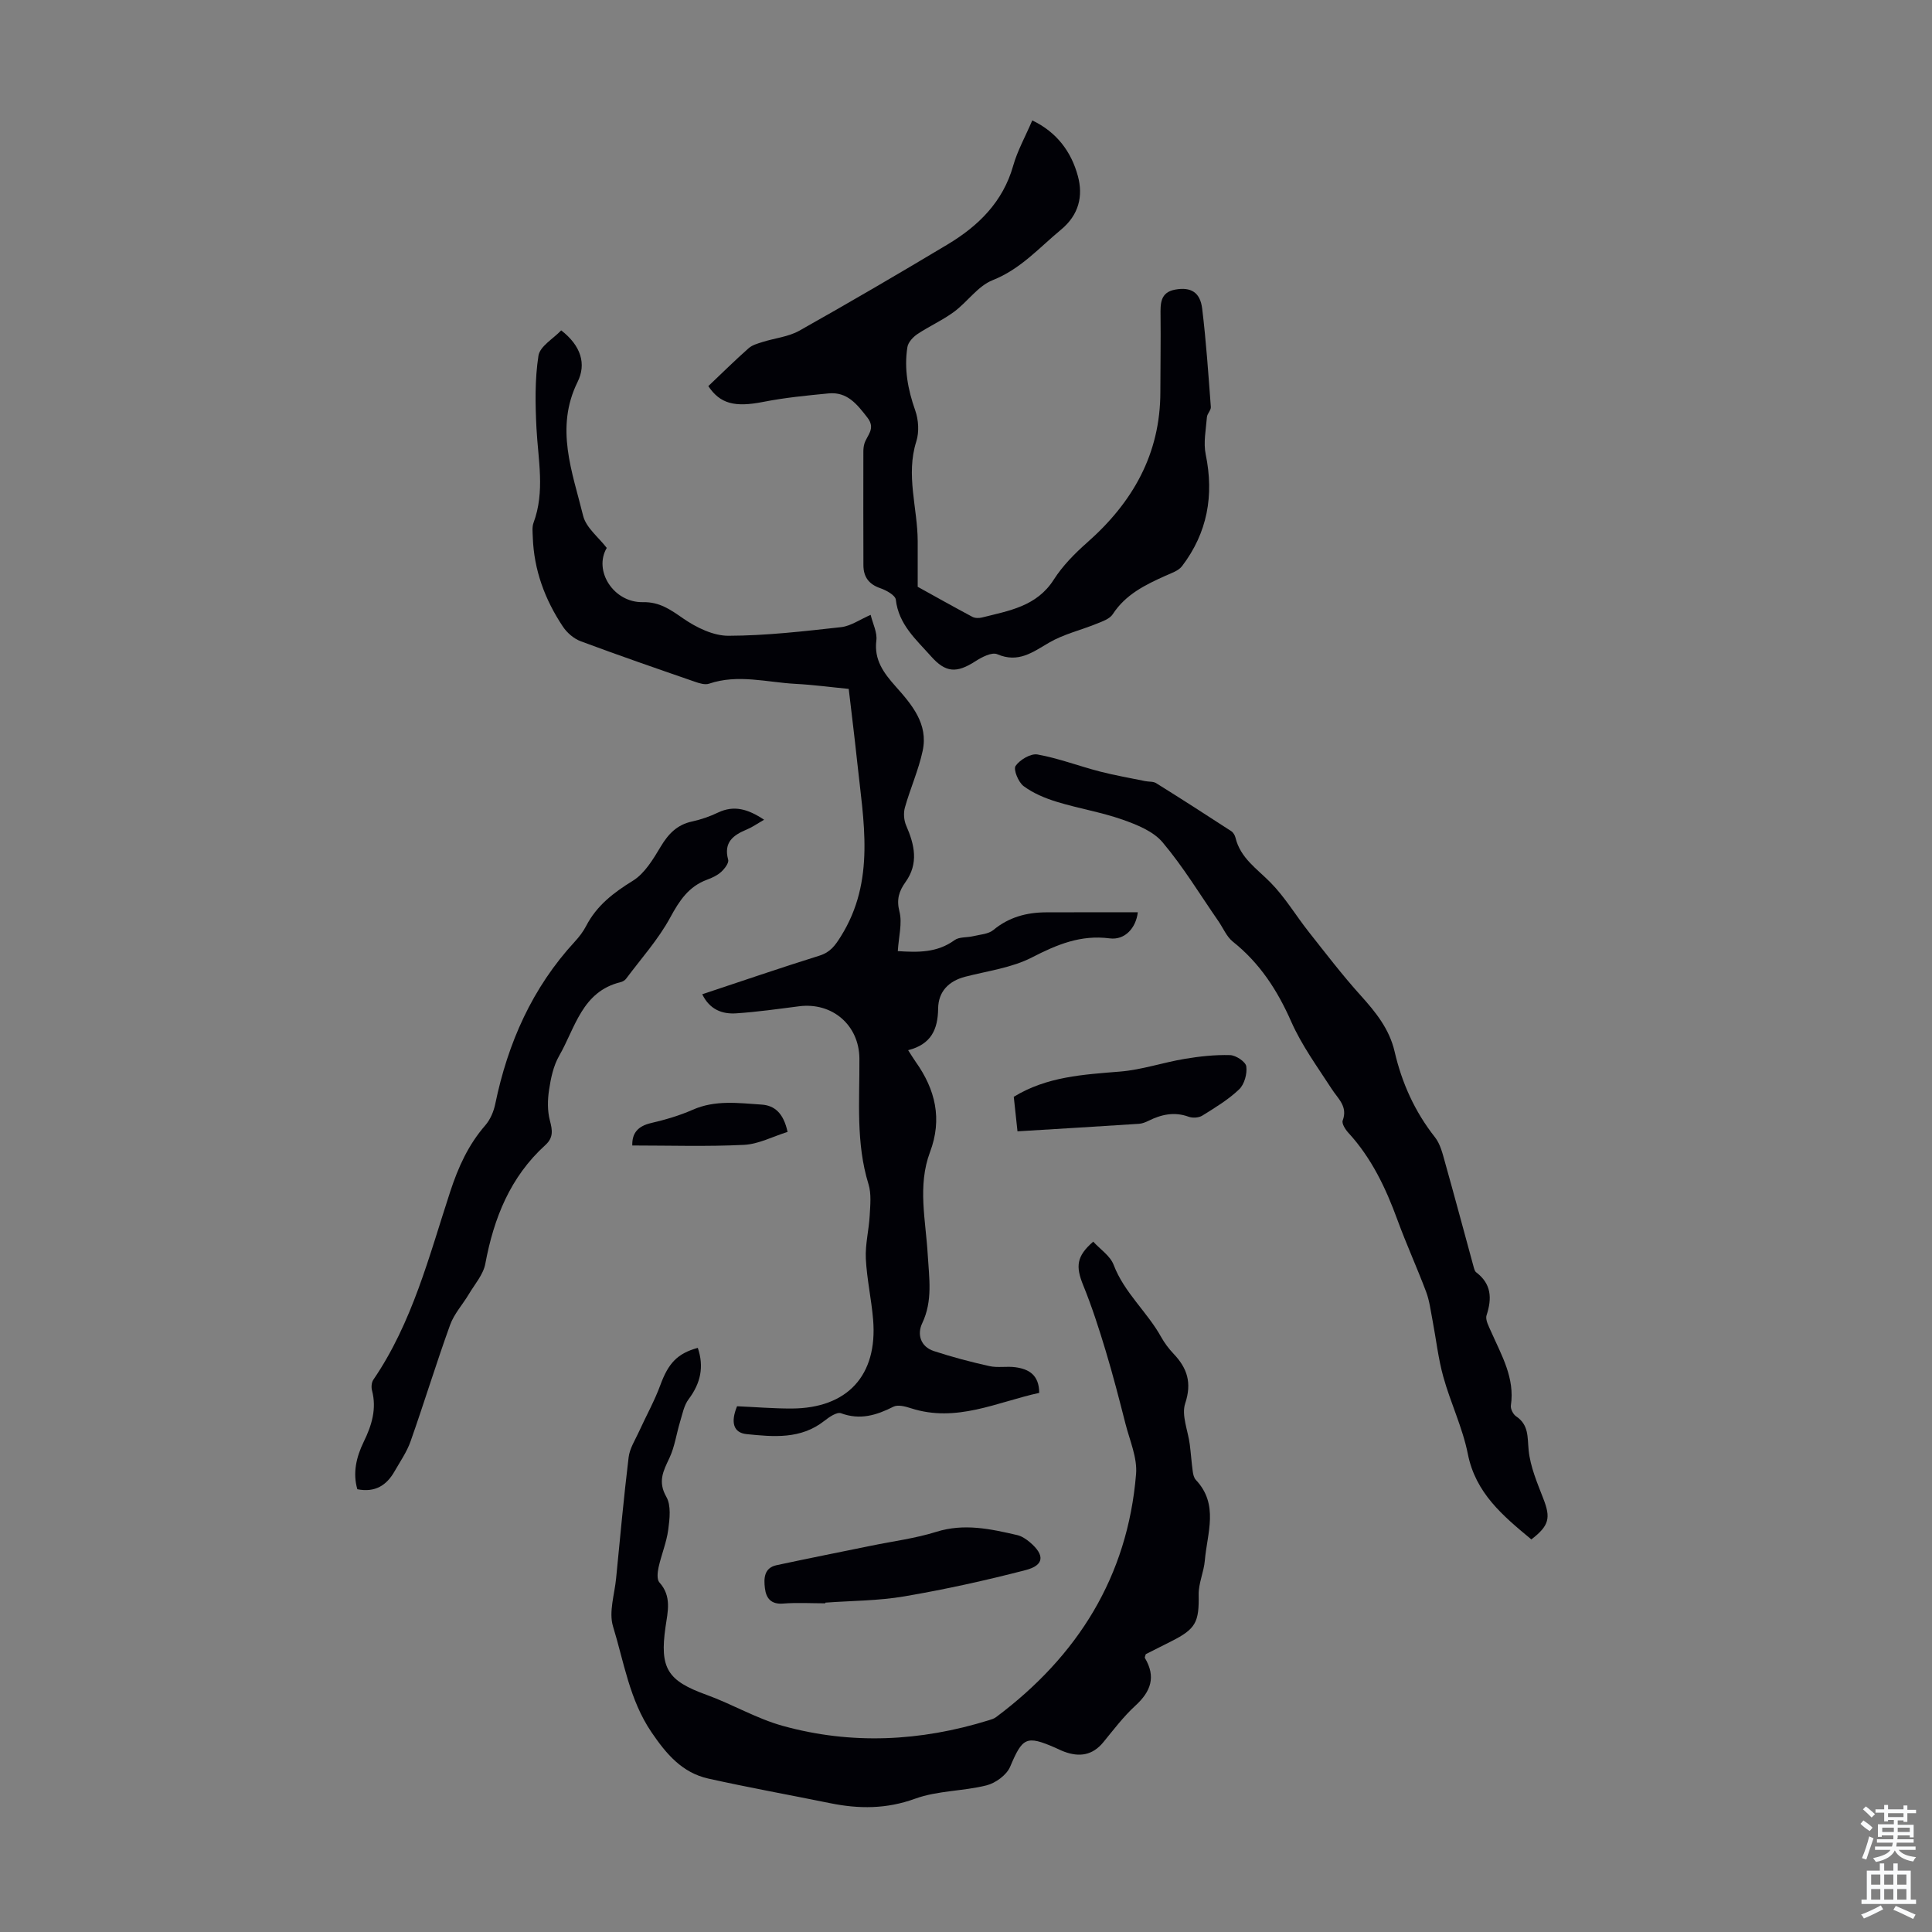 <svg enable-background="new 0 0 400 400" viewBox="0 0 400 400" xmlns="http://www.w3.org/2000/svg"><rect x="0" y="0" width="400" height="400" fill="#808080" stroke="none"/><g fill="#010106"><path d="m180.26 127.3c.46 1.88 1.39 3.66 1.18 5.3-.51 4.06 1.56 6.77 3.97 9.49 3.39 3.81 6.81 7.79 5.62 13.35-.85 3.99-2.57 7.8-3.68 11.75-.32 1.14-.21 2.64.26 3.72 1.73 3.96 2.63 7.84-.12 11.69-1.35 1.89-1.92 3.59-1.27 6.13.62 2.42-.16 5.2-.34 8.19 4.14.26 8.1.38 11.76-2.28.96-.7 2.55-.5 3.83-.81 1.43-.35 3.15-.42 4.19-1.28 3.21-2.66 6.87-3.64 10.88-3.66 6.34-.03 12.69-.01 19.03-.01-.37 3.2-2.63 5.81-5.82 5.4-6.02-.78-10.91 1.28-16.11 3.95-4.18 2.15-9.16 2.79-13.8 3.99-3.47.9-5.57 3.11-5.61 6.6-.05 4.32-1.46 7.41-6.21 8.61.65 1.01 1.09 1.74 1.57 2.42 4.07 5.73 5.54 11.82 2.96 18.67-2.63 7-.87 14.19-.47 21.29.28 4.79 1.07 9.49-1.15 14.16-1.08 2.27-.36 4.84 2.41 5.75 3.78 1.24 7.64 2.26 11.52 3.12 1.71.38 3.59-.01 5.35.23 2.76.37 4.92 1.55 4.95 5.31-8.74 1.9-17.15 6.24-26.6 3.17-1.13-.37-2.66-.77-3.58-.31-3.51 1.77-6.89 2.82-10.85 1.36-.86-.32-2.48.8-3.48 1.59-4.89 3.84-10.52 3.29-16.08 2.73-2.71-.28-3.35-2.41-1.97-5.77 3.73.16 7.51.48 11.29.47 11.57-.04 17.84-6.87 16.88-18.4-.35-4.23-1.3-8.41-1.51-12.64-.14-2.95.64-5.93.8-8.91.12-2.17.37-4.5-.25-6.51-2.64-8.55-1.82-17.3-1.88-26-.05-6.89-5.59-11.7-12.49-10.82-4.32.55-8.64 1.17-12.99 1.46-2.91.2-5.51-.76-7.06-3.95 8.16-2.71 16.17-5.46 24.26-7.99 2.24-.7 3.22-2.05 4.42-3.96 7.25-11.55 4.69-23.91 3.4-36.18-.52-4.89-1.13-9.78-1.75-15.09-3.7-.36-7.31-.85-10.95-1.04-5.98-.31-11.95-2.08-17.97-.04-.83.28-1.98-.07-2.89-.39-7.92-2.74-15.84-5.47-23.69-8.4-1.42-.53-2.83-1.75-3.68-3.03-3.72-5.58-6-11.72-6.23-18.5-.03-1-.18-2.09.15-2.99 2.41-6.48.95-13.02.61-19.59-.25-4.99-.35-10.09.41-15 .3-1.96 3.08-3.53 4.71-5.25 4.14 3.21 5.22 6.98 3.4 10.66-4.73 9.56-1.09 18.63 1.14 27.72.6 2.47 3.2 4.45 4.89 6.66-2.79 4.74 1.43 11.36 7.49 11.23 3.47-.07 5.71 1.56 8.36 3.39 2.7 1.86 6.2 3.58 9.35 3.57 7.79-.02 15.6-.93 23.36-1.79 2-.24 3.87-1.59 6.08-2.54z"/><path d="m144.47 279.06c1.33 3.91.59 7.32-1.89 10.62-.97 1.28-1.29 3.09-1.78 4.69-.76 2.5-1.11 5.18-2.21 7.51-1.28 2.7-2.43 4.88-.63 8.03 1.02 1.78.69 4.56.39 6.81-.35 2.63-1.42 5.16-2 7.78-.22 1.01-.38 2.51.17 3.12 2.59 2.86 1.73 6.07 1.27 9.22-1.24 8.58.41 11.14 8.47 14.05 5.34 1.93 10.35 4.92 15.79 6.43 14.25 3.95 28.53 3.22 42.64-1.15.53-.16 1.1-.33 1.54-.66 16.87-12.61 27.24-29.08 28.98-50.32.28-3.39-1.31-6.95-2.19-10.4-1.29-5.07-2.6-10.14-4.11-15.15-1.38-4.57-2.85-9.14-4.65-13.56-1.57-3.87-1.41-5.98 2.08-9.01 1.44 1.58 3.52 2.93 4.23 4.81 2.19 5.75 6.92 9.7 9.82 14.91.7 1.26 1.6 2.45 2.59 3.5 2.83 2.98 3.82 5.99 2.4 10.28-.81 2.45.59 5.63.95 8.49.24 1.86.36 3.74.62 5.6.08.61.25 1.33.65 1.75 4.8 5.09 2.33 11 1.85 16.65-.2 2.39-1.32 4.74-1.28 7.09.1 5.67-.55 7.1-5.68 9.67-1.79.9-3.58 1.8-5.27 2.66-.1.38-.26.66-.18.79 2.32 3.89 1.25 6.92-1.96 9.86-2.46 2.25-4.51 4.97-6.64 7.57-2.25 2.75-4.98 3.13-8.12 1.96-.63-.23-1.23-.54-1.84-.81-6.03-2.63-6.78-2.11-9.35 3.95-.72 1.7-3.01 3.37-4.88 3.84-4.86 1.22-10.14 1.07-14.78 2.76-5.95 2.16-11.64 2.14-17.59.93-8.4-1.71-16.85-3.23-25.21-5.09-5.44-1.21-8.71-5.07-11.8-9.62-4.55-6.71-5.68-14.5-7.95-21.89-.91-2.98.32-6.63.64-9.97.82-8.35 1.58-16.71 2.59-25.04.22-1.85 1.36-3.59 2.16-5.35 1.46-3.22 3.21-6.33 4.42-9.64 1.62-4.4 3.44-6.5 7.74-7.67z"/><path d="m146.65 79.94c2.94-2.79 5.57-5.39 8.33-7.83.76-.68 1.9-.99 2.92-1.31 2.52-.8 5.32-1.06 7.57-2.32 10.32-5.8 20.55-11.78 30.7-17.86 6.37-3.82 11.47-8.79 13.6-16.31.87-3.09 2.49-5.97 3.95-9.38 5.08 2.43 8.08 6.49 9.44 11.51 1.13 4.16.21 8.05-3.49 11.11-4.53 3.75-8.37 8.17-14.16 10.46-3.05 1.21-5.21 4.5-7.99 6.55-2.37 1.75-5.13 2.97-7.58 4.61-.91.61-1.91 1.69-2.07 2.68-.72 4.5.1 8.82 1.62 13.13.69 1.95.84 4.48.22 6.42-2.21 6.97.26 13.75.29 20.61.01 3.18 0 6.36 0 9.48 3.61 2 7.44 4.15 11.32 6.22.54.29 1.36.29 1.98.14 5.57-1.41 11.32-2.27 14.87-7.84 1.83-2.87 4.34-5.41 6.91-7.68 9.44-8.32 15.17-18.35 15.16-31.23 0-5.23.1-10.47.04-15.7-.03-2.47-.12-4.87 3.03-5.44 3.24-.59 5.18.54 5.59 3.95.82 6.76 1.28 13.56 1.79 20.35.05.67-.75 1.38-.81 2.1-.2 2.58-.76 5.27-.25 7.73 1.75 8.5.35 16.21-4.89 23.11-.74.98-2.22 1.46-3.43 2-4.21 1.89-8.27 3.87-10.93 7.97-.63.97-2.13 1.48-3.32 1.96-3.28 1.34-6.85 2.16-9.87 3.93-3.43 2-6.36 4.26-10.72 2.39-1.12-.48-3.2.6-4.53 1.46-3.91 2.52-6.17 2.37-9.19-1.04-3.09-3.48-6.69-6.56-7.28-11.71-.11-.93-1.99-1.96-3.24-2.39-2.38-.82-3.46-2.37-3.47-4.74-.03-7.83-.02-15.67-.01-23.5 0-.55.05-1.13.21-1.66.52-1.76 2.43-3.09.62-5.42-2.14-2.76-4.17-5.37-8.03-5-4.53.44-9.09.88-13.54 1.76-5.91 1.16-8.92.38-11.36-3.27z"/><path d="m317.05 318.72c-5.93-4.92-11.54-9.59-13.15-17.69-1.08-5.44-3.58-10.58-5.07-15.95-1.07-3.84-1.5-7.85-2.25-11.78-.38-1.96-.62-3.98-1.31-5.83-1.89-5.02-4.12-9.91-5.96-14.94-2.4-6.56-5.34-12.76-10.12-17.97-.63-.68-1.43-1.93-1.2-2.56 1.09-2.93-.94-4.48-2.25-6.51-2.96-4.57-6.23-9.04-8.41-13.98-2.86-6.49-6.51-12.11-12.07-16.54-1.31-1.04-2.02-2.84-3.02-4.28-3.8-5.48-7.27-11.24-11.55-16.31-1.93-2.29-5.32-3.64-8.3-4.69-4.41-1.55-9.1-2.3-13.58-3.68-2.42-.74-4.87-1.76-6.88-3.25-1.09-.81-2.17-3.46-1.66-4.19.89-1.28 3.15-2.62 4.55-2.36 4.36.79 8.57 2.4 12.88 3.52 3.09.8 6.26 1.34 9.39 1.99.76.16 1.66.04 2.27.42 5.22 3.25 10.39 6.58 15.54 9.93.42.27.77.85.89 1.35 1.01 4.23 4.45 6.44 7.26 9.3 3.01 3.05 5.25 6.85 7.93 10.24 3.51 4.44 6.96 8.96 10.75 13.16 3.12 3.46 5.93 6.94 7.01 11.6 1.5 6.5 4.18 12.44 8.35 17.73 1.11 1.4 1.58 3.39 2.08 5.18 2.02 7.18 3.94 14.39 5.91 21.59.12.43.24.97.55 1.2 3.16 2.4 3.29 5.38 2.15 8.89-.31.94.47 2.33.95 3.42 2.15 4.88 4.93 9.56 4.08 15.27-.1.69.47 1.82 1.08 2.23 2.66 1.78 2.33 4.29 2.6 7.03.34 3.41 1.78 6.76 3.04 10.02 1.55 3.97 1.24 5.58-2.48 8.44z"/><path d="m158.2 169.72c-1.44.82-2.44 1.54-3.55 2-2.84 1.18-4.88 2.65-3.89 6.29.18.67-.75 1.87-1.45 2.51-.8.73-1.88 1.23-2.92 1.61-3.81 1.41-5.72 4.32-7.62 7.82-2.47 4.56-6.04 8.52-9.17 12.72-.25.33-.72.58-1.13.68-7.98 1.94-9.37 9.46-12.7 15.24-1.19 2.07-1.73 4.63-2.09 7.04-.32 2.08-.36 4.36.17 6.37.54 2.02.75 3.54-.94 5.07-7.27 6.6-10.67 15.12-12.43 24.57-.41 2.22-2.16 4.21-3.38 6.25-1.28 2.17-3.09 4.12-3.92 6.44-2.88 7.98-5.36 16.1-8.18 24.1-.77 2.18-2.15 4.16-3.31 6.19-1.64 2.89-4.01 4.44-7.71 3.71-.97-3.37-.22-6.64 1.31-9.79 1.66-3.39 2.74-6.83 1.73-10.67-.18-.67-.1-1.65.27-2.2 8.09-11.84 11.55-25.6 15.92-38.95 1.67-5.09 3.75-9.7 7.27-13.74 1.03-1.19 1.74-2.86 2.06-4.43 2.61-12.63 7.65-24.03 16.47-33.6.9-.98 1.74-2.07 2.35-3.25 2.19-4.22 5.66-6.88 9.67-9.35 2.45-1.51 4.2-4.46 5.76-7.06 1.58-2.64 3.39-4.54 6.49-5.21 1.84-.4 3.68-1.03 5.38-1.85 3.34-1.58 6.22-.72 9.54 1.49z"/><path d="m170.87 331.95c-2.9 0-5.82-.18-8.71.05-2.52.21-3.54-1.1-3.79-3.16-.25-2.02-.21-4.23 2.43-4.79 6.53-1.4 13.09-2.7 19.64-4.04 4.48-.92 9.07-1.5 13.41-2.86 5.77-1.81 11.24-.6 16.78.68.93.22 1.84.84 2.59 1.47 3.13 2.65 3 4.77-.87 5.77-8.29 2.15-16.67 4-25.11 5.44-5.37.92-10.9.9-16.36 1.3-.01.05-.01.09-.01.14z"/><path d="m210.66 234.23c-.29-2.68-.53-4.88-.77-7.15 6.87-4.2 14.4-4.6 21.98-5.22 4.5-.36 8.9-1.88 13.39-2.63 3.1-.52 6.28-.87 9.41-.78 1.21.03 3.23 1.38 3.36 2.33.21 1.53-.39 3.72-1.48 4.76-2.24 2.14-4.97 3.78-7.63 5.44-.72.45-2 .53-2.82.23-2.98-1.09-5.68-.47-8.36.86-.59.29-1.25.55-1.9.6-8.24.54-16.48 1.03-25.18 1.56z"/><path d="m163.06 234.35c-3.05.95-6 2.53-9.02 2.68-7.67.38-15.37.13-23.13.13-.08-2.58 1.18-4.02 3.91-4.65 2.93-.68 5.86-1.54 8.61-2.75 4.66-2.06 9.45-1.38 14.21-1.07 2.67.17 4.56 1.69 5.42 5.66z"/></g><path d="m385.2 377.6.6-.7c.6.4 1.3.9 1.9 1.5l-.6.7c-.8-.5-1.4-1-1.9-1.5zm.3 7.1c.6-1.4 1.1-2.9 1.5-4.5.3.1.6.3.9.4-.5 1.4-1 2.9-1.5 4.4zm.2-10.1.6-.6c.7.5 1.3 1.1 1.9 1.6l-.7.7c-.6-.6-1.2-1.2-1.8-1.7zm8.4-.8h.8v.9h1.8v.7h-1.8v1.8h-.8v-.3h-1.2v.9h3.3v2.6h-.8v-.4h-2.5c0 .3 0 .6-.1.8h3.4v.7h-3.5c0 .3-.1.6-.1.8h4v.7h-3.5c.7.9 1.9 1.3 3.6 1.5-.2.2-.4.5-.6.9-1.9-.3-3.2-1.1-3.8-2.3-.5 1.1-1.8 2-3.9 2.4-.2-.3-.4-.5-.6-.8 1.9-.4 3.1-.9 3.6-1.7h-3.2v-.7h3.5c.1-.2.1-.5.2-.8h-3.3v-.7h3.4c0-.2 0-.5 0-.8h-2.4v.3h-.8v-2.6h3.3v-.9h-1.2v.3h-.8v-1.8h-1.8v-.7h1.8v-.9h.8v.9h3.2zm-4.4 5.5h2.4c0-.3 0-.6 0-.9h-2.4zm1.2-3.1h3.2v-.8h-3.2zm4.4 2.2h-2.4v.9h2.5v-.9z" fill="#fafbfc"/><path d="m389.2 385.8h.9v1.5h1.9v-1.5h.9v1.5h2.7v6h1.1v.9h-11.3v-.9h1.1v-6h2.7zm.2 8.7.5.8c-1.2.6-2.5 1.3-4 1.9-.2-.3-.3-.6-.6-.8 1.6-.6 3-1.3 4.1-1.9zm-2-4.3h1.9v-2.1h-1.9zm0 3.1h1.9v-2.2h-1.9zm2.7-3.1h1.9v-2.1h-1.9zm0 3.1h1.9v-2.2h-1.9zm2.4 1.3c1.4.6 2.7 1.2 4.1 1.8l-.5.9c-1.5-.7-2.8-1.4-4.1-1.9zm2.2-6.5h-1.9v2.1h1.9zm-1.9 5.2h1.9v-2.2h-1.9z" fill="#fafbfc"/></svg>